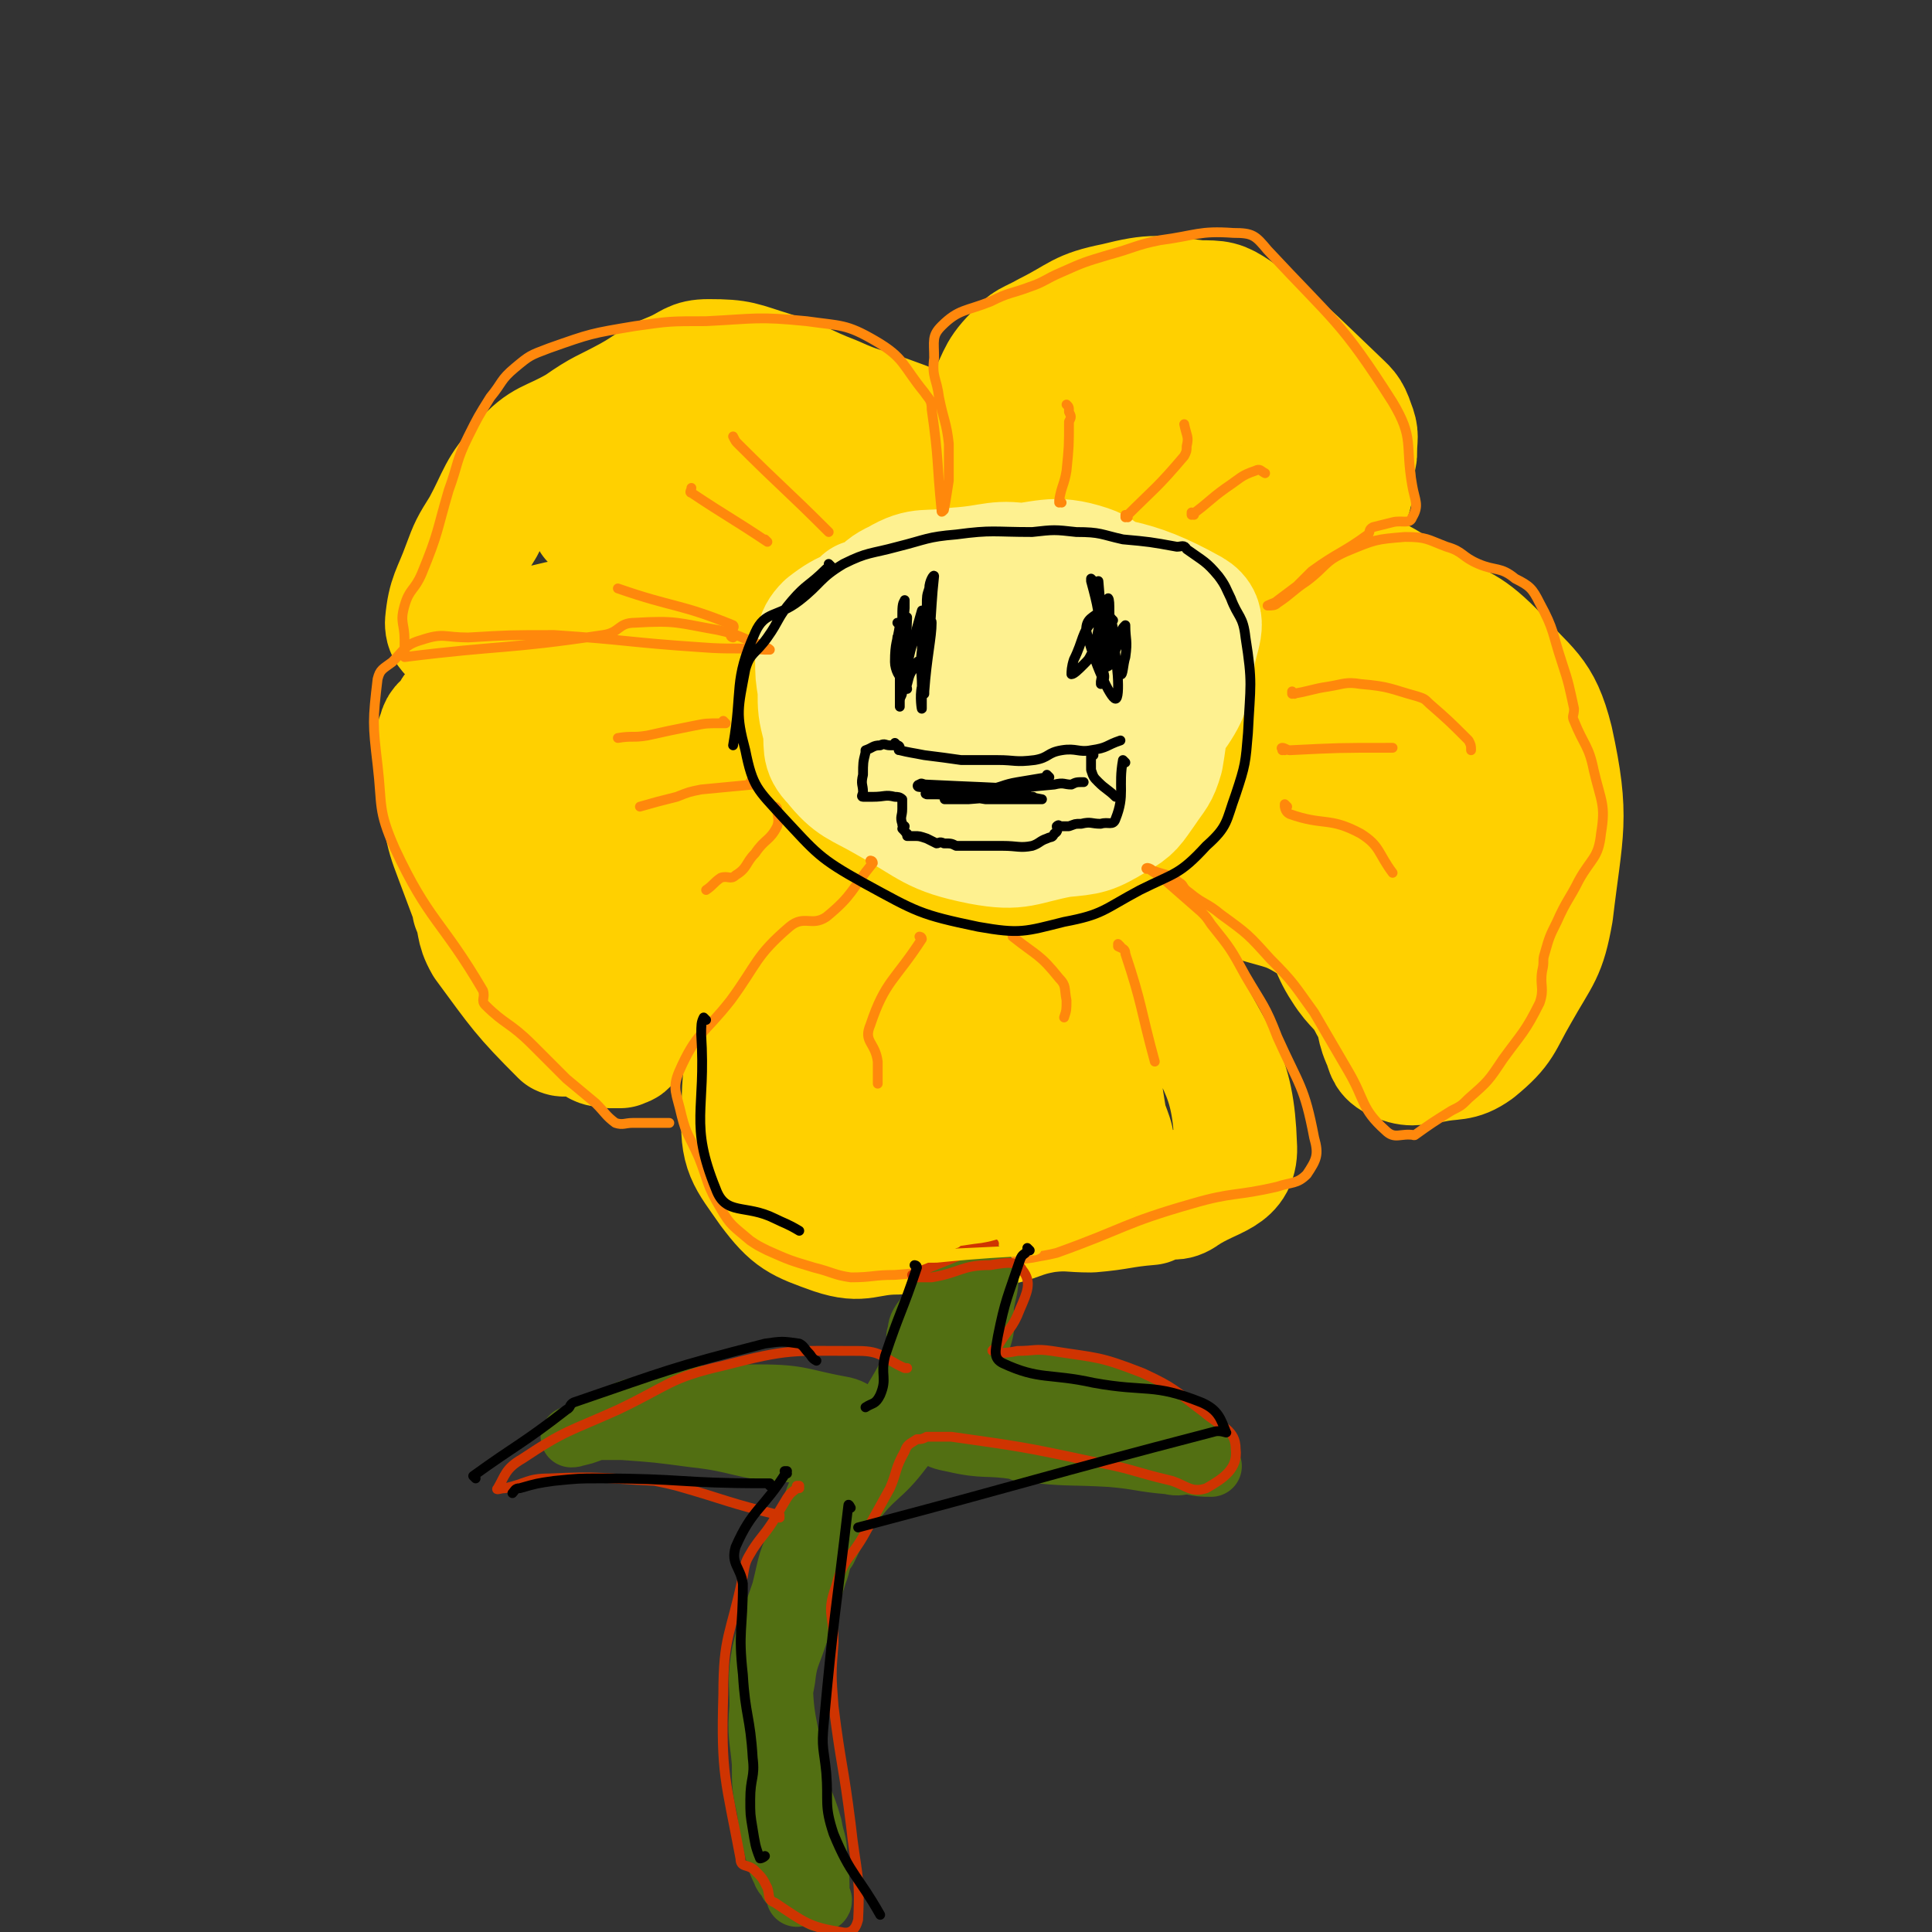 <svg viewBox='0 0 788 788' version='1.1' xmlns='http://www.w3.org/2000/svg' xmlns:xlink='http://www.w3.org/1999/xlink'><rect x="0" y="0" width="788" height="788" fill="#333333" stroke="none"/><g fill='none' stroke='#FFD000' stroke-width='50' stroke-linecap='round' stroke-linejoin='round'><path d='M336,361c0,0 -1,-1 -1,-1 0,0 1,0 1,1 -10,19 -12,19 -19,39 -10,26 -14,27 -14,53 -1,17 2,19 11,32 9,12 12,13 26,18 12,4 13,0 26,0 9,-1 9,-2 18,-2 10,-1 10,0 20,-1 12,-2 11,-4 23,-6 9,-1 9,0 18,0 12,-1 12,-2 24,-3 2,-1 2,-1 4,-2 5,-1 6,1 10,-2 12,-8 22,-7 21,-20 -1,-30 -8,-34 -24,-65 -9,-18 -10,-19 -24,-32 -8,-7 -10,-5 -19,-8 -2,-1 -2,0 -3,0 -22,-2 -22,-3 -44,-3 -5,-1 -5,0 -9,1 -5,0 -6,-2 -10,1 -3,2 -2,4 -4,8 -3,7 -3,7 -5,14 -4,9 -4,9 -6,19 -1,4 -2,3 -2,7 -2,12 -2,12 -2,25 -1,10 -2,10 -1,19 1,7 2,7 5,13 2,3 3,7 4,5 6,-7 7,-11 11,-24 8,-21 8,-43 12,-43 5,0 -2,28 6,44 4,6 16,7 18,0 10,-25 7,-32 7,-63 1,-7 -5,-17 -4,-12 5,36 1,57 17,96 5,9 17,4 25,1 4,-2 1,-7 -1,-13 -4,-25 -4,-25 -11,-49 -2,-6 -7,-11 -6,-11 1,1 5,6 10,12 6,7 7,9 13,12 1,1 3,-3 1,-3 -15,1 -17,5 -35,6 -19,1 -22,5 -38,-1 -11,-5 -9,-10 -18,-21 -8,-10 -8,-10 -15,-21 -3,-5 -2,-6 -6,-11 -3,-5 -4,-5 -8,-9 -3,-2 -3,-3 -6,-4 -1,-1 -1,0 -2,1 -5,6 -4,6 -10,12 -8,7 -10,6 -18,13 -9,8 -8,10 -17,17 -11,9 -14,6 -24,15 -4,4 -2,6 -5,10 -1,2 -2,1 -3,2 -1,0 -1,0 -1,0 -2,0 -2,0 -3,0 -3,-1 -3,0 -5,-1 -5,-4 -5,-5 -9,-11 -13,-20 -13,-20 -24,-41 -4,-7 -2,-8 -5,-16 -2,-8 -3,-7 -6,-15 -1,-2 -1,-2 -2,-4 -2,-7 -2,-7 -4,-13 -1,-7 -2,-7 -2,-14 -1,-7 -1,-7 -1,-13 -1,-8 -1,-8 -1,-15 0,-4 0,-4 1,-8 1,-4 1,-4 3,-8 1,-3 0,-5 2,-7 3,-2 4,-1 8,-2 7,-2 7,-2 14,-3 10,-2 10,-3 19,-3 19,2 20,2 39,7 3,1 2,4 5,6 9,8 10,6 19,15 11,11 12,11 20,24 6,9 5,10 7,21 3,11 3,11 5,23 0,2 0,2 0,4 -1,6 -1,9 -3,11 -1,1 -3,-2 -5,-5 -21,-24 -23,-23 -42,-49 -12,-15 -15,-29 -21,-32 -3,-2 0,11 3,21 11,36 19,53 24,70 2,6 -5,-12 -11,-23 -13,-25 -18,-45 -26,-50 -5,-3 -1,17 1,35 2,34 7,62 7,68 0,4 -1,-25 -7,-48 -8,-29 -16,-62 -22,-57 -9,8 -13,46 -8,84 2,10 13,12 20,11 4,0 1,-7 1,-14 0,-12 2,-12 0,-24 -2,-12 -4,-12 -8,-23 -2,-6 -1,-7 -5,-13 -1,-2 -4,-3 -4,-1 -2,5 -2,8 -1,16 2,25 1,25 6,51 3,12 6,12 8,24 1,4 0,4 -2,8 -1,3 0,4 -2,6 -2,2 -4,4 -6,3 -16,-16 -17,-18 -31,-37 -4,-7 -2,-8 -5,-15 0,-2 0,-2 -1,-4 -3,-8 -3,-8 -6,-16 -3,-8 -3,-8 -5,-17 -1,-6 -1,-6 -2,-13 -1,-5 -1,-5 -1,-10 0,-5 -1,-6 1,-11 1,-4 2,-3 5,-6 1,-2 0,-2 2,-4 4,-4 5,-3 8,-8 4,-4 2,-6 5,-11 1,-1 2,0 3,-1 3,-3 3,-4 7,-6 7,-3 7,-3 15,-4 10,-2 10,-1 20,-1 4,0 4,0 9,0 0,0 0,0 0,0 -9,2 -9,2 -18,4 -18,5 -19,8 -36,10 -4,0 -4,-3 -7,-6 -3,-2 -3,-2 -5,-5 -3,-3 -5,-3 -5,-7 1,-11 3,-12 7,-23 3,-8 3,-8 8,-16 7,-13 6,-15 16,-26 9,-10 11,-8 23,-15 10,-7 10,-6 21,-12 9,-5 8,-6 18,-10 7,-3 7,-5 14,-5 13,0 13,1 26,5 13,4 12,5 25,10 11,5 11,4 22,8 11,4 11,4 22,9 9,5 9,6 18,12 1,1 2,1 1,2 0,2 0,3 -1,4 -6,7 -4,10 -12,14 -29,15 -32,10 -62,24 -15,6 -14,7 -28,16 -7,5 -9,5 -14,12 -3,4 -2,5 -3,11 0,0 0,0 0,0 0,0 0,0 0,0 0,-2 0,-2 1,-3 3,-6 3,-7 7,-11 21,-22 21,-24 44,-43 11,-8 13,-6 25,-13 2,-1 5,-2 4,-2 -9,-3 -12,-4 -24,-4 -37,2 -37,3 -73,8 -2,0 -1,2 -3,3 -4,2 -11,5 -8,3 29,-11 39,-13 73,-28 1,0 -1,-1 -2,-1 -17,0 -18,-1 -35,3 -21,4 -23,3 -42,12 -7,3 -7,6 -9,12 0,2 1,3 4,4 17,2 19,7 36,2 17,-6 19,-10 32,-23 3,-4 -1,-5 -1,-10 0,-2 -2,-3 0,-4 7,-2 9,-2 17,-1 16,1 16,3 32,5 14,2 17,7 28,2 9,-5 7,-10 13,-21 6,-9 4,-11 12,-19 5,-6 6,-5 13,-9 14,-7 13,-9 28,-12 16,-4 17,-3 34,-1 8,0 9,0 15,4 21,16 21,17 41,36 4,4 5,4 7,10 2,5 1,5 1,11 0,2 0,2 -1,4 0,7 1,7 -1,13 0,2 -2,2 -4,4 -2,2 -2,2 -4,4 -3,3 -3,4 -7,5 -15,2 -16,1 -31,1 -21,-1 -21,-2 -43,-3 -18,-1 -18,-1 -37,0 -13,0 -13,0 -26,1 -3,0 -6,1 -6,0 0,-2 3,-4 6,-7 42,-32 42,-41 84,-62 9,-4 10,5 18,11 1,0 1,1 1,2 0,0 0,0 -1,0 -14,5 -14,5 -29,9 -11,3 -11,2 -22,4 -9,2 -9,2 -18,3 -6,1 -6,1 -12,2 -2,0 -5,1 -4,1 19,0 22,-1 43,0 23,0 25,-2 46,2 5,1 3,5 8,9 3,3 5,2 7,5 1,2 0,3 -1,6 0,1 1,2 0,3 -2,3 -3,4 -7,5 -16,6 -21,3 -33,10 -3,1 3,2 4,5 9,17 8,18 16,34 2,5 4,4 5,9 2,6 1,6 2,13 1,10 3,10 2,19 -3,19 -1,22 -9,39 -6,11 -9,10 -19,18 -3,2 -7,1 -7,3 0,2 2,4 6,7 3,1 3,-1 6,0 13,2 14,1 26,4 13,4 14,3 25,10 8,6 6,9 12,18 5,8 7,7 11,15 4,6 2,7 5,14 2,4 1,6 5,8 6,3 8,2 15,1 9,-2 11,0 18,-5 11,-9 10,-11 17,-23 9,-16 11,-16 14,-33 4,-34 7,-38 0,-70 -5,-20 -10,-20 -24,-36 -12,-12 -14,-10 -28,-18 -16,-10 -16,-12 -33,-17 -11,-4 -12,-1 -24,-1 0,0 0,1 0,1 3,0 3,-1 6,0 11,2 12,1 22,6 5,2 3,4 7,8 4,3 5,2 8,6 16,26 21,25 29,54 10,33 11,36 8,70 -1,17 -8,26 -16,31 -4,3 -6,-7 -7,-15 -2,-9 0,-9 0,-18 0,-9 3,-9 0,-17 -14,-49 -18,-57 -33,-97 -1,-4 0,4 1,8 2,30 2,30 5,60 2,19 4,34 4,39 1,3 -1,-12 -3,-23 -5,-34 -3,-35 -11,-67 -1,-5 -7,-11 -8,-7 0,17 3,24 6,48 1,8 6,12 3,16 -1,2 -6,0 -11,-3 -4,-4 -4,-7 -6,-10 0,-1 1,1 2,3 1,1 1,1 1,3 '/></g>
<g fill='none' stroke='#FEF190' stroke-width='50' stroke-linecap='round' stroke-linejoin='round'><path d='M353,246c0,0 -1,-1 -1,-1 0,0 0,0 1,1 0,0 0,0 0,0 0,0 -1,-1 -1,-1 0,0 0,1 1,1 26,-7 26,-7 52,-14 2,0 2,-1 4,-1 17,-1 20,-5 35,0 9,3 8,8 14,17 5,9 3,10 7,20 4,8 7,7 9,16 2,12 2,13 0,25 -2,7 -3,7 -7,13 -5,7 -5,8 -12,12 -10,6 -11,6 -22,7 -16,3 -17,6 -33,3 -20,-4 -20,-7 -38,-17 -12,-7 -14,-6 -22,-16 -5,-5 -3,-7 -4,-14 -2,-8 -2,-8 -2,-16 -1,-6 -1,-6 -1,-12 1,-7 -1,-9 4,-14 9,-7 11,-6 23,-10 10,-3 11,-3 21,-4 15,0 16,-1 29,2 12,2 11,4 22,9 2,1 2,1 3,2 5,3 7,3 9,8 3,8 3,9 2,18 0,7 0,8 -3,13 -5,8 -5,9 -12,13 -12,6 -14,5 -27,7 -5,1 -5,0 -10,-2 -7,-2 -8,-1 -14,-5 -4,-3 -8,-4 -6,-7 5,-11 7,-16 19,-21 15,-6 19,-4 35,-1 8,2 13,6 12,13 0,6 -4,10 -12,13 -19,4 -21,3 -42,1 -14,-2 -15,-3 -28,-9 -7,-4 -6,-6 -10,-11 -3,-3 -4,-3 -5,-7 0,-5 0,-6 2,-11 3,-7 4,-8 8,-14 6,-8 4,-11 13,-15 10,-6 12,-3 24,-5 16,-1 16,-4 31,-1 33,6 40,4 65,18 7,4 2,10 1,19 -2,11 -1,13 -7,22 -11,13 -13,13 -28,23 -14,9 -14,11 -30,14 -15,3 -17,1 -32,-4 -9,-3 -8,-6 -16,-12 -6,-4 -7,-3 -12,-7 -6,-6 -6,-7 -10,-15 -4,-6 -4,-6 -6,-13 -1,-5 -1,-5 -1,-10 0,-2 0,-3 1,-5 1,-3 2,-3 3,-5 1,-1 1,-1 2,-1 '/></g>
<g fill='none' stroke='#FF880C' stroke-width='4' stroke-linecap='round' stroke-linejoin='round'><path d='M317,330c0,0 -1,-1 -1,-1 0,0 0,0 1,1 0,0 0,0 0,0 0,0 -1,-1 -1,-1 0,0 1,0 1,1 0,3 1,4 0,7 -3,6 -5,5 -9,11 -4,4 -3,6 -8,9 -2,2 -3,0 -6,1 -3,2 -3,3 -6,5 0,0 0,0 0,0 '/><path d='M307,320c0,0 -1,-1 -1,-1 0,0 0,0 1,1 0,0 0,0 0,0 0,0 -1,-1 -1,-1 0,0 1,1 1,1 -10,1 -11,1 -21,2 -5,1 -5,1 -10,3 -8,2 -8,2 -15,4 0,0 0,0 0,0 '/><path d='M296,295c0,0 -1,-1 -1,-1 0,0 0,0 1,1 0,0 0,0 0,0 -1,0 -1,0 -2,0 -6,0 -6,0 -11,1 -10,2 -10,2 -19,4 -6,1 -6,0 -12,1 '/><path d='M299,260c0,0 -1,-1 -1,-1 0,0 0,0 1,1 0,0 0,0 0,0 0,0 -1,0 -1,-1 0,-2 2,-3 1,-4 -22,-9 -24,-7 -47,-15 0,0 0,0 0,0 0,0 0,0 0,0 '/><path d='M313,221c0,0 -1,-1 -1,-1 0,0 1,1 1,1 -15,-10 -16,-10 -31,-20 -1,0 0,-1 0,-2 '/><path d='M338,217c0,0 -1,-1 -1,-1 0,0 0,0 1,1 0,0 0,0 0,0 0,0 -1,-1 -1,-1 0,0 1,1 1,1 -18,-18 -19,-18 -37,-36 -1,-1 -1,-1 -2,-3 '/><path d='M433,205c0,0 -1,-1 -1,-1 0,0 0,1 0,1 0,0 0,0 0,0 1,0 0,0 0,-1 1,-6 2,-6 3,-12 1,-10 1,-10 1,-20 1,-2 1,-2 0,-4 0,-2 0,-2 -1,-3 '/><path d='M460,211c0,0 -1,-1 -1,-1 0,0 0,1 0,1 12,-12 13,-12 24,-25 1,-2 1,-2 1,-4 1,-4 0,-4 -1,-9 '/><path d='M487,210c0,0 -1,-1 -1,-1 0,0 0,0 0,1 0,0 0,0 0,0 1,0 0,-1 0,-1 0,0 0,1 0,1 7,-5 7,-6 14,-11 6,-4 6,-5 12,-7 2,-1 2,0 4,1 '/><path d='M524,306c0,0 -1,-1 -1,-1 0,0 0,0 0,1 0,0 0,0 0,0 1,0 -1,-1 0,-1 1,0 2,1 3,1 20,-1 20,-1 40,-1 1,0 1,0 2,0 '/><path d='M525,329c0,0 -1,-1 -1,-1 0,0 0,0 0,1 0,0 0,0 0,0 1,0 0,-1 0,-1 0,1 0,3 2,4 14,5 16,1 29,8 8,5 7,8 13,16 0,0 0,0 0,0 '/><path d='M528,283c0,0 -1,-1 -1,-1 0,0 0,0 0,1 0,0 0,0 0,0 1,0 0,-1 0,-1 0,0 0,1 0,1 7,-1 8,-2 15,-3 6,-1 7,-2 13,-1 12,1 12,2 23,5 3,1 3,1 5,3 8,7 8,7 16,15 1,2 1,2 1,4 '/><path d='M376,383c0,0 -1,-1 -1,-1 0,0 0,0 1,1 0,0 0,0 0,0 0,0 -1,-1 -1,-1 0,0 1,0 1,1 -11,17 -15,17 -21,35 -3,7 2,7 3,15 0,4 0,4 0,9 '/><path d='M414,382c0,0 -1,-1 -1,-1 0,0 0,0 0,1 0,0 0,0 0,0 1,0 0,-1 0,-1 0,0 0,0 0,1 10,8 11,7 19,17 3,3 2,4 3,9 0,4 0,4 -1,7 0,0 0,0 0,0 '/><path d='M457,386c0,0 -1,-1 -1,-1 0,0 0,0 0,1 0,0 0,0 0,0 2,1 3,1 3,3 7,21 6,22 12,44 '/><path d='M356,352c0,0 -1,-1 -1,-1 0,0 0,0 1,1 0,0 0,0 0,0 0,0 -1,-1 -1,-1 0,0 1,0 1,1 -9,11 -8,13 -19,22 -6,4 -9,-1 -15,4 -14,12 -13,15 -24,30 -11,14 -14,13 -21,29 -3,7 -1,9 1,18 2,8 3,8 7,17 4,10 3,11 9,21 4,7 5,7 12,13 3,2 3,2 7,4 9,4 9,4 19,7 8,2 8,3 15,4 9,0 9,-1 18,-1 12,-1 12,-1 24,-2 16,-2 16,-3 32,-5 5,-1 6,-1 10,-2 28,-10 27,-12 55,-20 17,-5 18,-3 35,-7 6,-2 8,-1 12,-5 4,-6 5,-8 3,-15 -4,-21 -6,-21 -15,-41 -5,-13 -6,-13 -13,-25 -6,-11 -6,-11 -14,-21 -2,-3 -2,-3 -4,-5 -8,-7 -8,-7 -16,-14 -3,-2 -3,-2 -6,-4 0,0 0,0 0,0 0,1 -1,0 0,0 0,0 1,0 2,1 5,2 6,1 11,5 2,1 1,2 4,4 6,5 7,4 13,9 11,8 11,8 20,18 10,10 10,11 18,22 7,12 7,12 14,24 7,12 5,15 15,24 4,4 6,1 12,2 0,0 -1,0 0,0 7,-5 7,-5 15,-10 4,-2 4,-2 7,-5 8,-7 8,-7 14,-16 8,-11 9,-11 15,-23 2,-6 0,-7 1,-13 1,-4 0,-4 1,-7 2,-7 2,-7 5,-13 4,-9 5,-9 9,-17 5,-9 8,-9 9,-19 2,-12 0,-13 -3,-26 -2,-10 -4,-10 -8,-20 -1,-2 0,-2 0,-5 -2,-9 -2,-10 -5,-19 -4,-12 -3,-13 -9,-24 -3,-6 -4,-7 -10,-10 -6,-5 -8,-3 -15,-6 -7,-3 -6,-5 -13,-7 -8,-3 -8,-4 -17,-4 -12,1 -12,1 -24,6 -9,4 -8,6 -16,12 -6,4 -6,5 -12,9 -1,1 -2,1 -4,1 0,0 0,0 0,0 2,-1 3,-1 4,-2 4,-3 4,-3 8,-6 3,-3 3,-3 6,-6 11,-8 12,-7 23,-15 1,-1 0,-2 2,-3 4,-1 4,-1 8,-2 4,-1 7,1 8,-2 3,-5 1,-7 0,-13 -3,-17 1,-19 -8,-34 -21,-33 -24,-33 -51,-62 -5,-6 -6,-7 -14,-7 -14,-1 -15,1 -30,3 -10,2 -10,3 -21,6 -10,3 -10,3 -19,7 -7,3 -7,4 -13,6 -8,3 -8,2 -16,6 -10,4 -13,3 -20,10 -4,4 -3,6 -3,13 -1,8 1,8 2,16 2,10 3,10 4,19 0,8 0,8 0,15 -1,6 -1,7 -2,12 -1,1 -1,1 -1,0 -2,-20 -1,-20 -4,-41 0,-4 -1,-4 -3,-7 -9,-11 -8,-14 -20,-21 -12,-7 -14,-6 -28,-8 -20,-2 -21,-1 -41,0 -15,0 -15,0 -29,2 -18,3 -18,3 -35,9 -8,3 -8,3 -14,8 -6,5 -5,6 -10,12 -5,8 -5,8 -9,16 -5,10 -4,11 -8,22 -5,17 -4,17 -11,34 -3,7 -5,6 -7,13 -2,7 0,7 0,14 0,3 0,3 0,6 0,0 0,0 0,1 0,0 0,0 0,0 40,-5 41,-3 81,-9 7,-1 6,-5 13,-5 17,-1 17,0 34,3 9,2 9,3 17,6 2,1 3,1 4,2 0,0 -1,0 -2,0 -13,-1 -13,0 -26,-1 -30,-2 -30,-3 -60,-5 -18,0 -18,0 -35,1 -10,0 -10,-2 -19,1 -7,2 -7,4 -12,9 -4,3 -5,3 -6,7 -2,17 -2,18 0,35 2,17 0,18 7,34 14,30 19,29 36,58 1,3 -1,4 1,6 8,8 10,7 19,16 7,7 7,7 14,14 6,5 6,5 12,10 4,4 4,5 8,8 3,1 4,0 7,0 4,0 4,0 8,0 3,0 3,0 7,0 '/></g>
<g fill='none' stroke='#526F12' stroke-width='25' stroke-linecap='round' stroke-linejoin='round'><path d='M391,525c0,0 -1,-1 -1,-1 0,0 0,0 1,1 0,0 0,0 0,0 0,0 -1,-1 -1,-1 0,0 1,0 1,1 -4,3 -4,2 -8,6 -4,4 -4,4 -7,8 -2,3 -1,3 -2,6 0,3 1,4 0,6 -4,11 -4,11 -10,21 -5,8 -7,7 -12,15 -14,19 -14,19 -25,39 -6,11 -5,11 -8,23 -4,12 -5,12 -8,25 -2,11 -1,11 -1,22 -1,12 0,12 1,23 0,10 0,10 2,19 1,8 1,8 3,16 1,4 1,5 3,9 1,3 2,2 3,5 2,2 2,2 3,4 0,1 0,2 0,1 -1,-2 -1,-3 -1,-6 -2,-12 -3,-12 -4,-25 -2,-10 -2,-10 -3,-21 -1,-8 -1,-8 -1,-17 0,-11 -1,-12 2,-23 1,-7 3,-6 5,-13 5,-27 3,-28 9,-55 2,-6 3,-6 7,-11 2,-2 3,-2 6,-4 0,0 0,0 1,0 0,0 0,0 0,0 -4,7 -4,6 -7,13 -2,4 -2,4 -4,9 -5,16 -7,16 -11,33 -4,14 -5,15 -5,29 0,20 2,20 5,40 2,12 4,12 7,23 1,6 2,6 2,11 1,9 1,9 1,18 0,1 1,2 1,1 -2,-4 -2,-5 -4,-9 -2,-7 -3,-7 -4,-13 -4,-14 -4,-14 -6,-28 -2,-10 -1,-10 -1,-20 -1,-10 -2,-10 0,-20 1,-9 2,-9 5,-18 4,-12 4,-12 8,-25 2,-5 1,-6 4,-10 5,-10 5,-11 11,-19 9,-12 11,-10 20,-22 6,-7 5,-8 11,-15 5,-6 6,-5 11,-12 6,-8 6,-8 10,-18 2,-6 1,-6 1,-13 1,-7 3,-10 1,-13 0,-2 -2,1 -4,3 -4,7 -3,8 -7,15 -6,7 -8,5 -13,12 -5,6 -4,6 -7,13 -4,7 -3,8 -6,15 0,0 0,-1 -1,0 -3,2 -3,3 -5,6 -1,0 0,0 0,0 0,0 0,0 0,0 0,1 -1,0 -1,0 0,0 0,1 1,0 0,0 0,-1 1,-2 0,0 0,0 0,0 -4,-2 -4,-2 -8,-4 -4,-2 -4,-3 -8,-4 -17,-3 -17,-5 -34,-5 -24,0 -25,0 -49,5 -9,2 -8,4 -16,8 -4,2 -5,2 -9,3 -2,1 -2,1 -3,1 0,0 0,0 0,0 5,-1 5,-1 10,-3 1,0 1,0 3,0 4,0 4,0 8,0 14,1 14,1 29,3 19,2 19,5 38,6 14,1 16,3 30,-2 12,-3 11,-7 22,-14 3,-2 3,-2 6,-5 0,0 0,0 1,-1 0,0 0,0 0,0 3,-1 3,-1 7,-3 1,0 1,-1 3,-1 11,-1 11,-1 21,-2 13,0 14,-2 27,0 16,4 15,6 30,12 8,4 8,3 15,8 4,2 4,3 6,6 3,4 3,4 5,8 0,0 0,0 0,0 -4,0 -4,0 -9,-1 -4,0 -4,1 -8,0 -12,-1 -12,-2 -24,-3 -17,-1 -17,0 -34,-2 -2,0 -2,0 -4,-1 -13,-2 -13,0 -26,-3 -5,-1 -5,-1 -10,-4 -3,-1 -3,-1 -5,-4 -3,-2 -3,-2 -6,-5 0,0 0,0 0,-1 0,0 0,0 0,0 8,-1 8,-1 16,-2 5,0 6,1 11,1 19,2 19,2 38,3 5,0 5,0 9,-1 1,0 1,0 1,0 '/></g>
<g fill='none' stroke='#CF3401' stroke-width='4' stroke-linecap='round' stroke-linejoin='round'><path d='M326,607c0,0 -1,-1 -1,-1 0,0 0,0 1,0 0,0 0,0 0,0 0,1 -1,0 -1,0 0,0 0,0 1,0 0,0 0,0 0,0 -3,3 -3,2 -5,5 -3,5 -3,5 -6,10 -4,6 -4,5 -8,11 -3,5 -3,5 -4,11 -5,24 -8,24 -8,48 -1,33 1,35 7,67 0,4 3,2 6,5 3,3 3,3 5,7 1,3 0,5 3,6 12,8 14,10 27,12 4,1 6,-1 7,-5 1,-19 -1,-20 -3,-39 -3,-24 -4,-24 -7,-48 -1,-13 -1,-13 0,-26 0,-12 -3,-12 1,-23 3,-12 6,-11 12,-22 5,-9 5,-9 10,-18 3,-7 2,-8 6,-15 1,-3 2,-3 5,-5 2,0 2,0 4,-1 5,0 5,0 10,0 28,4 29,4 57,10 17,3 16,4 33,8 6,2 8,5 14,3 7,-4 13,-8 12,-16 0,-8 -6,-9 -13,-15 -12,-9 -12,-10 -25,-16 -18,-7 -18,-6 -37,-9 -7,-1 -7,0 -14,0 -5,1 -7,1 -10,0 -1,0 1,-1 2,-2 4,-7 6,-7 9,-15 3,-7 5,-11 1,-16 -2,-4 -7,-3 -13,-2 -12,0 -12,3 -24,5 -4,0 -4,0 -7,0 0,0 0,0 0,0 0,0 -1,-1 -1,-1 0,0 1,0 2,-1 10,-4 10,-4 20,-8 6,-2 6,-2 11,-4 0,0 1,0 0,1 -5,0 -5,0 -11,1 -4,0 -4,0 -8,1 '/></g>
<g fill='none' stroke='#FFD000' stroke-width='4' stroke-linecap='round' stroke-linejoin='round'><path d='M431,498c0,0 -1,-1 -1,-1 0,0 0,0 0,1 0,0 0,0 0,0 1,0 0,-1 0,-1 0,0 1,0 0,1 -24,2 -25,1 -50,4 -5,0 -5,1 -10,3 -2,0 -2,0 -5,0 -2,0 -2,0 -5,1 -1,0 -3,0 -2,1 7,0 9,-1 19,0 6,0 16,0 13,0 -8,3 -33,5 -35,6 -2,1 13,0 27,0 20,-2 25,-2 40,-3 3,-1 -3,-1 -6,0 -21,1 -21,1 -42,2 -4,1 -9,1 -7,1 7,-4 12,-5 24,-10 10,-3 10,-3 20,-6 1,0 2,0 1,0 -2,0 -2,1 -5,1 -29,1 -29,1 -58,2 '/><path d='M413,502c0,0 -1,-1 -1,-1 0,0 0,0 0,1 0,0 0,0 0,0 1,0 0,-1 0,-1 0,0 1,0 0,1 -5,1 -6,2 -12,3 -9,1 -9,2 -19,1 -25,-2 -25,-3 -50,-6 '/></g>
<g fill='none' stroke='#CF3401' stroke-width='4' stroke-linecap='round' stroke-linejoin='round'><path d='M318,619c0,0 -1,-1 -1,-1 0,0 1,1 1,0 -21,-5 -21,-6 -42,-12 -4,-1 -4,-1 -9,-2 -21,-1 -22,-2 -43,-1 -9,0 -9,2 -18,4 -2,0 -4,1 -3,0 3,-5 3,-8 10,-12 18,-12 19,-11 39,-20 21,-10 21,-13 43,-18 27,-7 28,-6 55,-6 10,0 10,3 19,7 1,0 0,0 1,0 '/></g>
<g fill='none' stroke='#000000' stroke-width='4' stroke-linecap='round' stroke-linejoin='round'><path d='M367,261c0,0 -1,-1 -1,-1 0,0 0,0 1,1 0,0 0,0 0,0 0,0 -1,-1 -1,-1 0,0 1,0 1,1 0,4 0,5 0,9 0,6 0,6 0,12 0,3 0,5 0,6 0,1 0,-1 0,-2 0,0 0,0 0,0 0,-2 1,-2 1,-4 0,-15 0,-15 0,-30 0,-4 0,-6 1,-7 0,-1 0,1 0,3 -1,11 -1,11 -1,22 0,3 0,7 1,6 0,-8 1,-21 1,-24 0,-2 -1,7 -1,14 0,0 0,1 0,1 0,-3 0,-3 0,-6 '/><path d='M454,253c0,0 -1,-1 -1,-1 0,0 0,0 0,1 0,0 0,0 0,0 1,0 0,-1 0,-1 0,0 0,0 0,1 -1,13 -2,13 -4,25 0,1 0,1 0,1 1,-2 2,-2 1,-5 0,-18 -2,-36 -2,-37 0,-1 2,26 3,34 1,3 1,-6 1,-12 1,-8 0,-15 0,-15 1,1 0,8 1,16 2,8 2,12 4,15 1,1 1,-4 2,-7 1,-7 0,-7 0,-13 0,0 0,0 0,0 -1,1 -1,1 -2,3 -1,2 0,2 -1,4 0,1 0,1 -1,3 '/><path d='M459,311c0,0 -1,-1 -1,-1 0,0 0,0 0,1 0,0 0,0 0,0 1,0 0,-1 0,-1 0,0 0,0 0,1 0,0 0,0 0,0 1,0 0,-1 0,-1 0,0 0,0 0,1 0,0 0,0 0,0 1,0 0,-1 0,-1 0,0 0,0 0,1 0,0 0,0 0,0 1,0 0,-1 0,-1 0,0 0,0 0,1 0,0 0,0 0,0 1,0 0,-1 0,-1 -2,11 1,14 -3,24 -1,3 -3,1 -6,2 -4,0 -4,-1 -8,0 -3,0 -2,0 -5,1 -1,0 -1,0 -2,0 -1,0 -1,0 -2,0 0,0 0,-1 -1,0 0,1 1,2 -1,3 -1,2 -1,1 -3,2 -3,1 -3,2 -6,3 -5,1 -6,0 -12,0 -4,0 -4,0 -9,0 0,0 0,0 0,0 -2,0 -2,0 -4,0 -1,0 -1,0 -2,0 -2,0 -2,0 -4,0 -2,-1 -2,-1 -5,-1 -2,-1 -2,0 -3,0 -2,-1 -2,-1 -4,-2 0,0 0,0 0,0 -3,-1 -3,-1 -5,-1 -1,0 -1,0 -2,0 0,0 0,0 -1,0 0,0 0,0 0,0 1,0 0,-1 0,-1 0,0 1,1 0,1 0,-1 -1,-2 -2,-3 0,0 1,0 1,-1 -1,-1 -1,0 -1,-1 -1,-3 0,-3 0,-6 0,-2 0,-3 0,-4 -1,-1 -2,-1 -3,-1 -4,-1 -4,0 -9,0 -2,0 -3,0 -4,0 -1,0 0,-1 0,-2 0,-3 -1,-3 0,-7 0,-5 0,-5 1,-9 0,-1 0,-1 0,-1 0,0 0,0 0,0 3,-1 3,-2 6,-2 2,-1 2,0 4,0 0,0 0,0 0,0 1,0 1,0 2,0 0,0 0,0 1,0 0,0 0,0 0,0 0,0 -1,-1 -1,-1 0,0 0,0 1,1 0,0 1,0 1,1 0,1 -1,1 0,1 4,1 5,1 10,2 8,1 8,1 15,2 8,0 8,0 15,0 7,0 7,1 15,0 6,-1 5,-3 11,-4 6,-1 7,1 12,0 7,-1 6,-2 12,-4 '/><path d='M428,317c0,0 -1,-1 -1,-1 0,0 0,0 0,1 0,0 0,0 0,0 1,0 0,-1 0,-1 0,0 0,0 0,1 0,0 0,0 0,0 -6,1 -6,1 -12,2 -6,1 -6,2 -12,3 -14,0 -14,0 -28,-1 -1,0 -1,-1 0,-1 1,-1 1,0 3,0 20,1 26,1 40,2 3,0 -3,0 -7,0 -8,0 -8,0 -17,1 -8,0 -19,0 -16,1 7,0 18,0 36,1 6,0 6,0 11,1 0,0 0,0 0,0 -10,0 -10,0 -19,0 -2,0 -2,0 -4,0 -6,-1 -6,-1 -12,-1 -4,-1 -9,-1 -7,-1 2,-1 7,-1 13,0 11,0 11,0 22,1 2,0 3,0 3,0 1,0 0,0 -1,0 -13,0 -13,0 -25,1 -5,0 -12,0 -9,0 15,-3 22,-4 44,-6 4,-1 4,0 7,0 2,-1 2,-1 5,-1 0,0 0,0 0,0 '/><path d='M446,308c0,0 -1,-1 -1,-1 0,0 0,0 0,1 0,0 0,0 0,0 1,0 0,-1 0,-1 0,0 0,0 0,1 0,0 0,0 0,0 0,3 0,3 0,6 1,3 1,3 3,5 3,3 4,3 7,6 0,0 0,0 0,0 '/><path d='M367,255c0,0 -1,-1 -1,-1 0,0 0,0 1,1 0,0 0,0 0,0 0,0 -1,-1 -1,-1 0,0 1,0 1,1 -1,7 -2,7 -2,15 0,3 2,7 3,6 2,-2 2,-6 4,-13 2,-7 2,-7 4,-14 0,0 0,0 0,0 0,12 0,12 0,24 0,4 0,4 1,7 0,1 -1,4 0,3 0,-9 1,-11 2,-22 1,-13 1,-17 2,-26 0,-1 -2,2 -2,5 -1,3 -1,3 -1,7 -1,15 -1,15 -1,30 -1,2 0,2 0,5 0,0 0,0 0,0 1,-14 3,-22 3,-28 0,-3 -3,5 -4,11 -1,8 0,8 0,15 -1,4 0,10 0,9 0,-2 0,-8 0,-15 -1,-2 -1,-4 -1,-4 -1,-1 -1,1 -2,2 -2,3 -2,3 -3,7 -1,1 0,1 0,2 '/><path d='M446,237c0,0 -1,-1 -1,-1 0,0 0,0 0,1 0,0 0,0 0,0 1,0 0,-1 0,-1 0,0 0,0 0,1 3,11 3,12 4,23 1,2 0,1 -1,2 -1,2 -1,3 -3,5 -1,2 -1,2 -3,4 -2,2 -4,4 -5,4 0,-1 0,-3 1,-6 4,-8 3,-11 8,-16 2,-1 6,1 7,4 3,12 4,28 2,28 -2,0 -9,-15 -12,-28 0,-5 3,-5 6,-8 1,-1 2,-1 3,0 2,7 3,9 2,17 0,3 -1,6 -3,6 -2,0 -3,-3 -4,-6 0,-7 1,-8 2,-15 0,-1 1,-3 1,-2 2,3 4,5 4,10 0,2 -2,2 -4,5 '/><path d='M339,231c0,0 -1,-1 -1,-1 0,0 0,0 1,1 0,0 0,0 0,0 0,0 -1,-1 -1,-1 0,0 0,0 1,1 0,0 0,0 0,0 -1,0 -1,1 -2,1 -7,7 -8,6 -14,13 -6,7 -5,8 -10,15 -5,7 -7,6 -9,13 -3,16 -4,18 0,33 3,15 5,16 15,27 14,15 15,17 33,27 22,12 23,13 47,18 17,3 19,2 35,-2 16,-3 16,-5 31,-13 14,-7 16,-6 27,-18 9,-8 8,-10 12,-21 4,-12 4,-13 5,-25 1,-20 2,-20 -1,-39 -1,-9 -3,-8 -6,-16 -2,-4 -2,-5 -5,-9 -5,-6 -6,-6 -13,-11 -1,-2 -2,-1 -4,-1 -11,-2 -11,-2 -22,-3 -9,-2 -9,-3 -19,-3 -9,-1 -9,-1 -18,0 -16,0 -16,-1 -31,1 -12,1 -12,2 -24,5 -11,3 -12,2 -22,7 -10,6 -9,8 -18,15 -9,7 -14,4 -18,13 -9,20 -5,23 -9,46 '/><path d='M288,416c0,0 -1,-1 -1,-1 0,0 0,0 1,1 0,0 0,0 0,0 0,0 -1,-1 -1,-1 -1,2 -1,3 -1,7 2,31 -5,36 6,63 4,11 12,6 24,12 4,2 5,2 10,5 '/><path d='M321,601c0,0 -1,-1 -1,-1 0,0 0,0 1,0 0,0 0,0 0,0 0,1 -1,0 -1,0 0,0 1,0 1,0 -10,16 -14,15 -21,31 -2,7 2,8 3,15 0,19 -2,19 0,37 1,17 3,17 4,34 1,8 -1,8 -1,17 0,6 0,6 1,12 1,6 1,7 3,12 0,0 1,0 2,-1 '/><path d='M347,615c0,0 -1,-2 -1,-1 -5,43 -6,45 -10,89 -1,10 0,10 1,20 1,12 -1,13 3,25 7,17 10,17 19,33 0,0 0,0 0,0 '/><path d='M314,606c0,0 -1,-1 -1,-1 0,0 0,0 1,0 0,0 0,0 0,0 0,1 0,0 -1,0 -1,0 -1,0 -2,0 -33,0 -33,-2 -66,-2 -9,0 -9,0 -19,1 -7,1 -7,1 -14,3 -2,0 -2,1 -3,2 '/><path d='M194,603c0,0 -1,-1 -1,-1 0,0 1,0 1,0 0,0 0,0 0,0 0,1 -1,0 -1,0 18,-13 20,-13 38,-27 2,-1 1,-2 3,-3 38,-13 39,-14 78,-24 7,-1 7,-1 14,0 2,1 2,2 4,4 1,1 1,2 3,3 '/><path d='M374,517c0,0 -1,-1 -1,-1 0,0 0,0 1,1 0,0 0,0 0,0 0,0 -1,-1 -1,-1 0,0 1,0 1,1 -6,18 -7,18 -13,36 -2,8 1,9 -2,16 -2,4 -3,3 -6,5 '/><path d='M420,510c0,0 -1,-1 -1,-1 0,0 0,0 0,1 0,0 0,0 0,0 -1,2 -2,1 -3,4 -5,15 -6,16 -9,31 -1,6 -2,9 2,11 15,7 19,4 37,8 22,4 24,0 44,8 7,3 8,7 10,12 1,1 -2,-1 -5,0 -73,19 -73,20 -145,39 '/></g>
</svg>